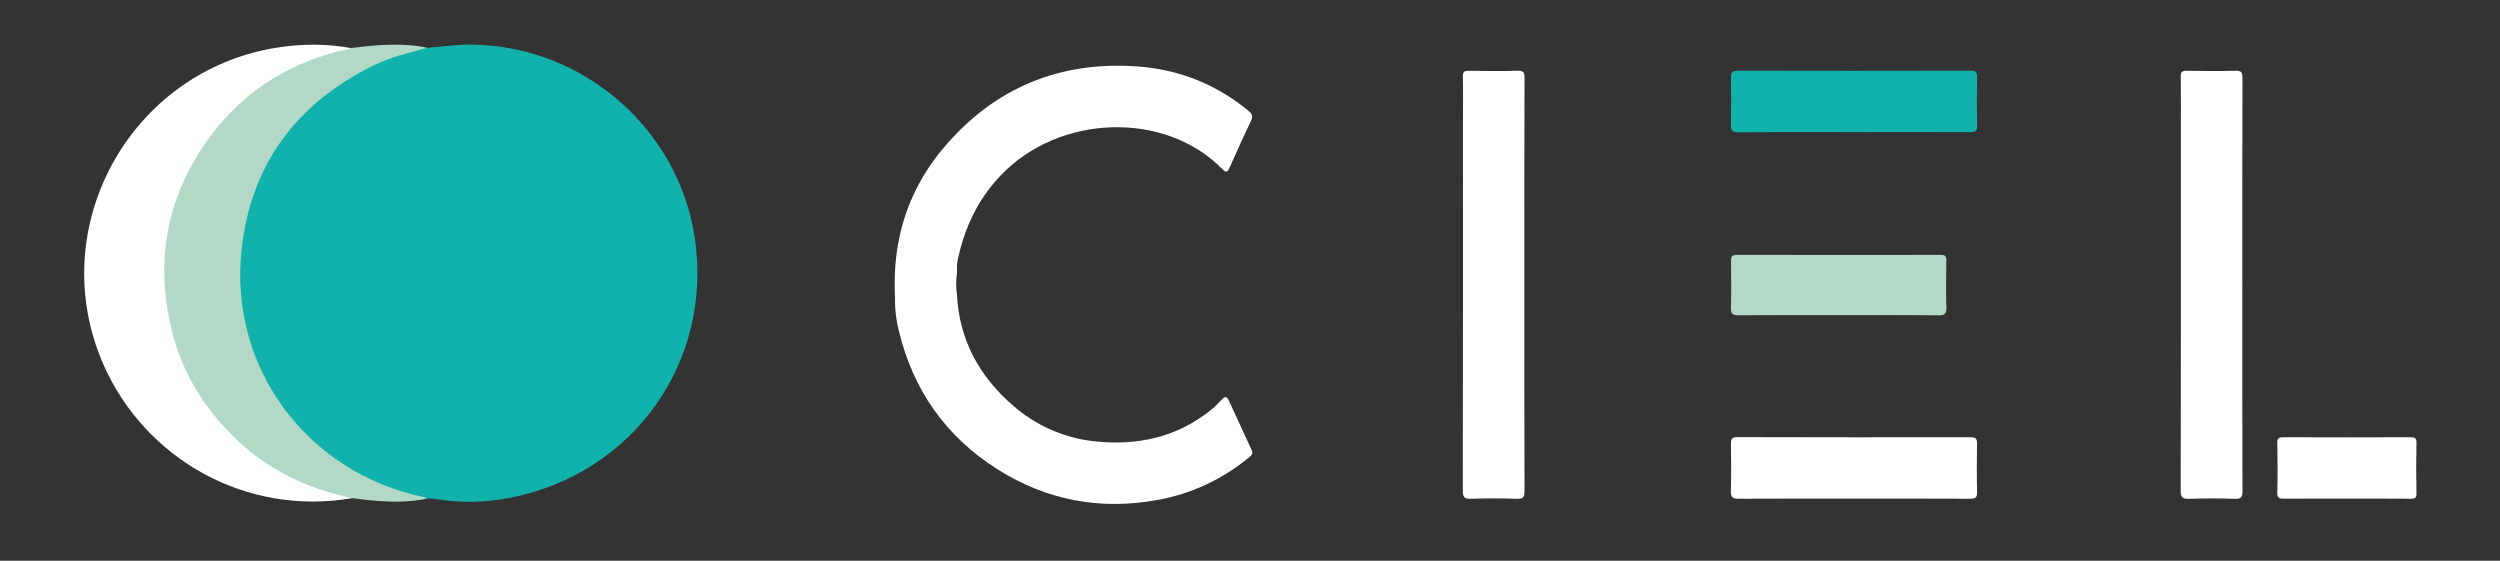 <svg width="642" height="144" xmlns="http://www.w3.org/2000/svg" xmlns:xlink="http://www.w3.org/1999/xlink" xml:space="preserve" overflow="hidden"><rect width="100%" height="100%" fill="#333333" stroke="none"/><g transform="translate(-26 -312)"><g><g><g><g><path d="M106.938 389.02C110.728 388.754 114.475 388.178 118.297 388.209 146.63 388.487 171.098 409.753 175.273 437.786 180.003 469.558 159.643 498.424 128.055 504.595 121.777 505.823 115.425 505.94 109.084 504.904 108.379 504.788 107.653 504.798 106.927 504.755 103.415 504.851 100.202 503.623 97.052 502.353 75.434 493.599 62.41 477.682 59.154 454.612 56.464 435.62 62.378 419.04 75.786 405.205 83.387 397.359 92.6 392.372 103.063 389.522 104.333 389.169 105.625 389.063 106.938 389.02" fill="#12B2AC" fill-rule="nonzero" fill-opacity="1" transform="matrix(1.005 0 0 1 28.257 -64.755)"/><path d="M87.775 504.68C60.275 509.421 34.685 494.314 24.223 470.454 8.829 435.363 30.895 394.903 68.644 388.967 74.922 387.975 81.167 387.952 87.423 389.095 87.113 390.152 86.12 390.035 85.352 390.226 64.769 395.404 50.474 407.948 43.61 427.902 36.447 448.719 40.386 468.063 54.553 484.962 62.805 494.805 73.48 500.986 86.067 503.762 86.686 503.912 87.583 503.666 87.775 504.68" fill="#FFFFFF" fill-rule="nonzero" fill-opacity="1" transform="matrix(1.005 0 0 1 28.257 -64.755)"/><path d="M87.775 504.68C82.982 503.656 78.327 502.236 73.854 500.197 68.869 497.933 64.278 495.041 60.2 491.453 50.987 483.329 44.464 473.401 41.592 461.391 37.29 443.412 40.439 426.758 51.457 411.812 59.623 400.721 70.534 393.557 83.836 390.013 85.021 389.693 86.291 389.693 87.401 389.095 93.188 388.369 98.985 387.803 104.813 388.626 105.518 388.721 106.223 388.893 106.927 389.032 102.273 390.301 97.554 391.412 93.198 393.568 73.48 403.325 61.823 419.009 59.474 440.925 56.229 471.212 76.203 498.136 106.03 504.413 106.34 504.477 106.628 504.649 106.927 504.766 102.572 505.748 98.173 505.694 93.764 505.364 91.768 505.215 89.772 504.915 87.775 504.68" fill="#B1D9C6" fill-rule="nonzero" fill-opacity="1" transform="matrix(1.005 0 0 1 28.257 -64.755)"/><path d="M226.462 446.039C227.157 434.179 231.32 423.642 238.964 414.6 251.902 399.279 268.568 392.362 288.498 393.825 299.035 394.604 308.579 398.404 316.8 405.247 317.772 406.059 317.953 406.679 317.387 407.842 315.498 411.791 313.725 415.794 311.943 419.788 311.483 420.823 311.184 421.293 310.117 420.204 295.341 405.066 268.28 406.08 253.365 421.891 247.482 428.136 244.109 435.502 242.422 443.765 242.219 444.78 242.316 445.847 242.283 446.893 242.006 448.74 242.016 450.576 242.283 452.423 242.849 464.102 248.059 473.507 256.728 481.013 262.567 486.073 269.539 489.179 277.192 490.055 288.296 491.325 298.62 489.083 307.469 481.791 308.377 481.044 309.177 480.169 309.988 479.315 310.704 478.557 311.238 478.493 311.719 479.55 313.661 483.831 315.625 488.101 317.6 492.371 317.921 493.065 317.75 493.503 317.163 493.994 310.234 499.801 302.291 503.549 293.452 505.161 278.912 507.808 265.258 505.257 252.714 497.315 239.444 488.913 231.096 476.956 227.434 461.733 226.804 459.117 226.388 456.416 226.462 453.683 226.334 451.153 226.334 448.59 226.462 446.039" fill="#FFFFFF" fill-rule="nonzero" fill-opacity="1" transform="matrix(1.005 0 0 1 28.257 -64.755)"/><path d="M387.259 450.064C387.259 467.647 387.237 485.23 387.301 502.812 387.312 504.434 386.949 504.904 385.295 504.84 381.43 504.701 377.554 504.701 373.69 504.84 371.993 504.904 371.522 504.498 371.534 502.727 371.598 470.978 371.576 439.218 371.576 407.467 371.576 403.796 371.63 400.123 371.545 396.451 371.512 395.201 371.907 394.913 373.093 394.934 377.224 395.01 381.366 395.031 385.487 394.924 386.961 394.882 387.312 395.266 387.301 396.739 387.237 414.513 387.259 432.289 387.259 450.064" fill="#FFFFFF" fill-rule="nonzero" fill-opacity="1" transform="matrix(1.005 0 0 1 28.257 -64.755)"/><path d="M570.71 449.871C570.71 467.518 570.688 485.165 570.752 502.823 570.762 504.446 570.41 504.915 568.745 504.851 564.881 504.712 561.005 504.712 557.141 504.851 555.454 504.904 554.974 504.52 554.974 502.738 555.037 471.768 555.016 440.808 555.016 409.838 555.016 405.375 555.059 400.914 554.984 396.451 554.962 395.212 555.337 394.913 556.532 394.934 560.663 395.01 564.806 395.031 568.926 394.924 570.389 394.882 570.752 395.255 570.752 396.739 570.688 414.44 570.71 432.15 570.71 449.871" fill="#FFFFFF" fill-rule="nonzero" fill-opacity="1" transform="matrix(1.005 0 0 1 28.257 -64.755)"/><path d="M471.66 410.682C461.764 410.682 451.868 410.639 441.971 410.724 440.371 410.734 440.008 410.233 440.039 408.727 440.135 404.735 440.124 400.732 440.05 396.729 440.029 395.425 440.296 394.913 441.747 394.913 461.604 394.967 481.472 394.956 501.328 394.913 502.663 394.913 502.962 395.351 502.941 396.59 502.877 400.721 502.854 404.853 502.951 408.974 502.983 410.404 502.492 410.692 501.158 410.692 491.325 410.649 481.493 410.682 471.66 410.682" fill="#12B2AC" fill-rule="nonzero" fill-opacity="1" transform="matrix(1.005 0 0 1 28.257 -64.755)"/><path d="M471.65 504.798C461.818 504.798 451.975 504.766 442.143 504.83 440.574 504.84 439.975 504.531 440.029 502.823 440.157 498.83 440.114 494.827 440.039 490.823 440.018 489.531 440.253 488.998 441.726 489.009 461.594 489.062 481.461 489.073 501.328 489.04 502.684 489.04 502.941 489.51 502.929 490.738 502.866 494.869 502.844 499.001 502.941 503.132 502.972 504.573 502.46 504.84 501.146 504.83 491.314 504.776 481.482 504.798 471.65 504.798" fill="#FFFFFF" fill-rule="nonzero" fill-opacity="1" transform="matrix(1.005 0 0 1 28.257 -64.755)"/><path d="M467.497 457.686C458.967 457.686 450.448 457.655 441.918 457.718 440.435 457.728 440.018 457.301 440.05 455.839 440.147 451.836 440.103 447.832 440.072 443.839 440.06 442.761 440.178 442.195 441.523 442.195 458.903 442.239 476.283 442.239 493.663 442.206 494.805 442.206 495.093 442.57 495.083 443.659 495.029 447.662 494.976 451.665 495.093 455.657 495.147 457.27 494.751 457.75 493.065 457.74 484.546 457.633 476.026 457.686 467.497 457.686" fill="#B1D9C6" fill-rule="nonzero" fill-opacity="1" transform="matrix(1.005 0 0 1 28.257 -64.755)"/><path d="M597.441 504.798C592.072 504.798 586.701 504.766 581.332 504.819 580.157 504.83 579.624 504.691 579.655 503.281 579.763 499.023 579.752 494.763 579.655 490.514 579.624 489.233 580.072 489.04 581.214 489.04 592.018 489.083 602.822 489.083 613.637 489.04 614.757 489.04 615.248 489.191 615.216 490.503 615.12 494.827 615.13 499.15 615.216 503.474 615.237 504.67 614.789 504.83 613.753 504.83 608.309 504.776 602.875 504.798 597.441 504.798" fill="#FFFFFF" fill-rule="nonzero" fill-opacity="1" transform="matrix(1.005 0 0 1 28.257 -64.755)"/></g></g></g></g></g></svg>